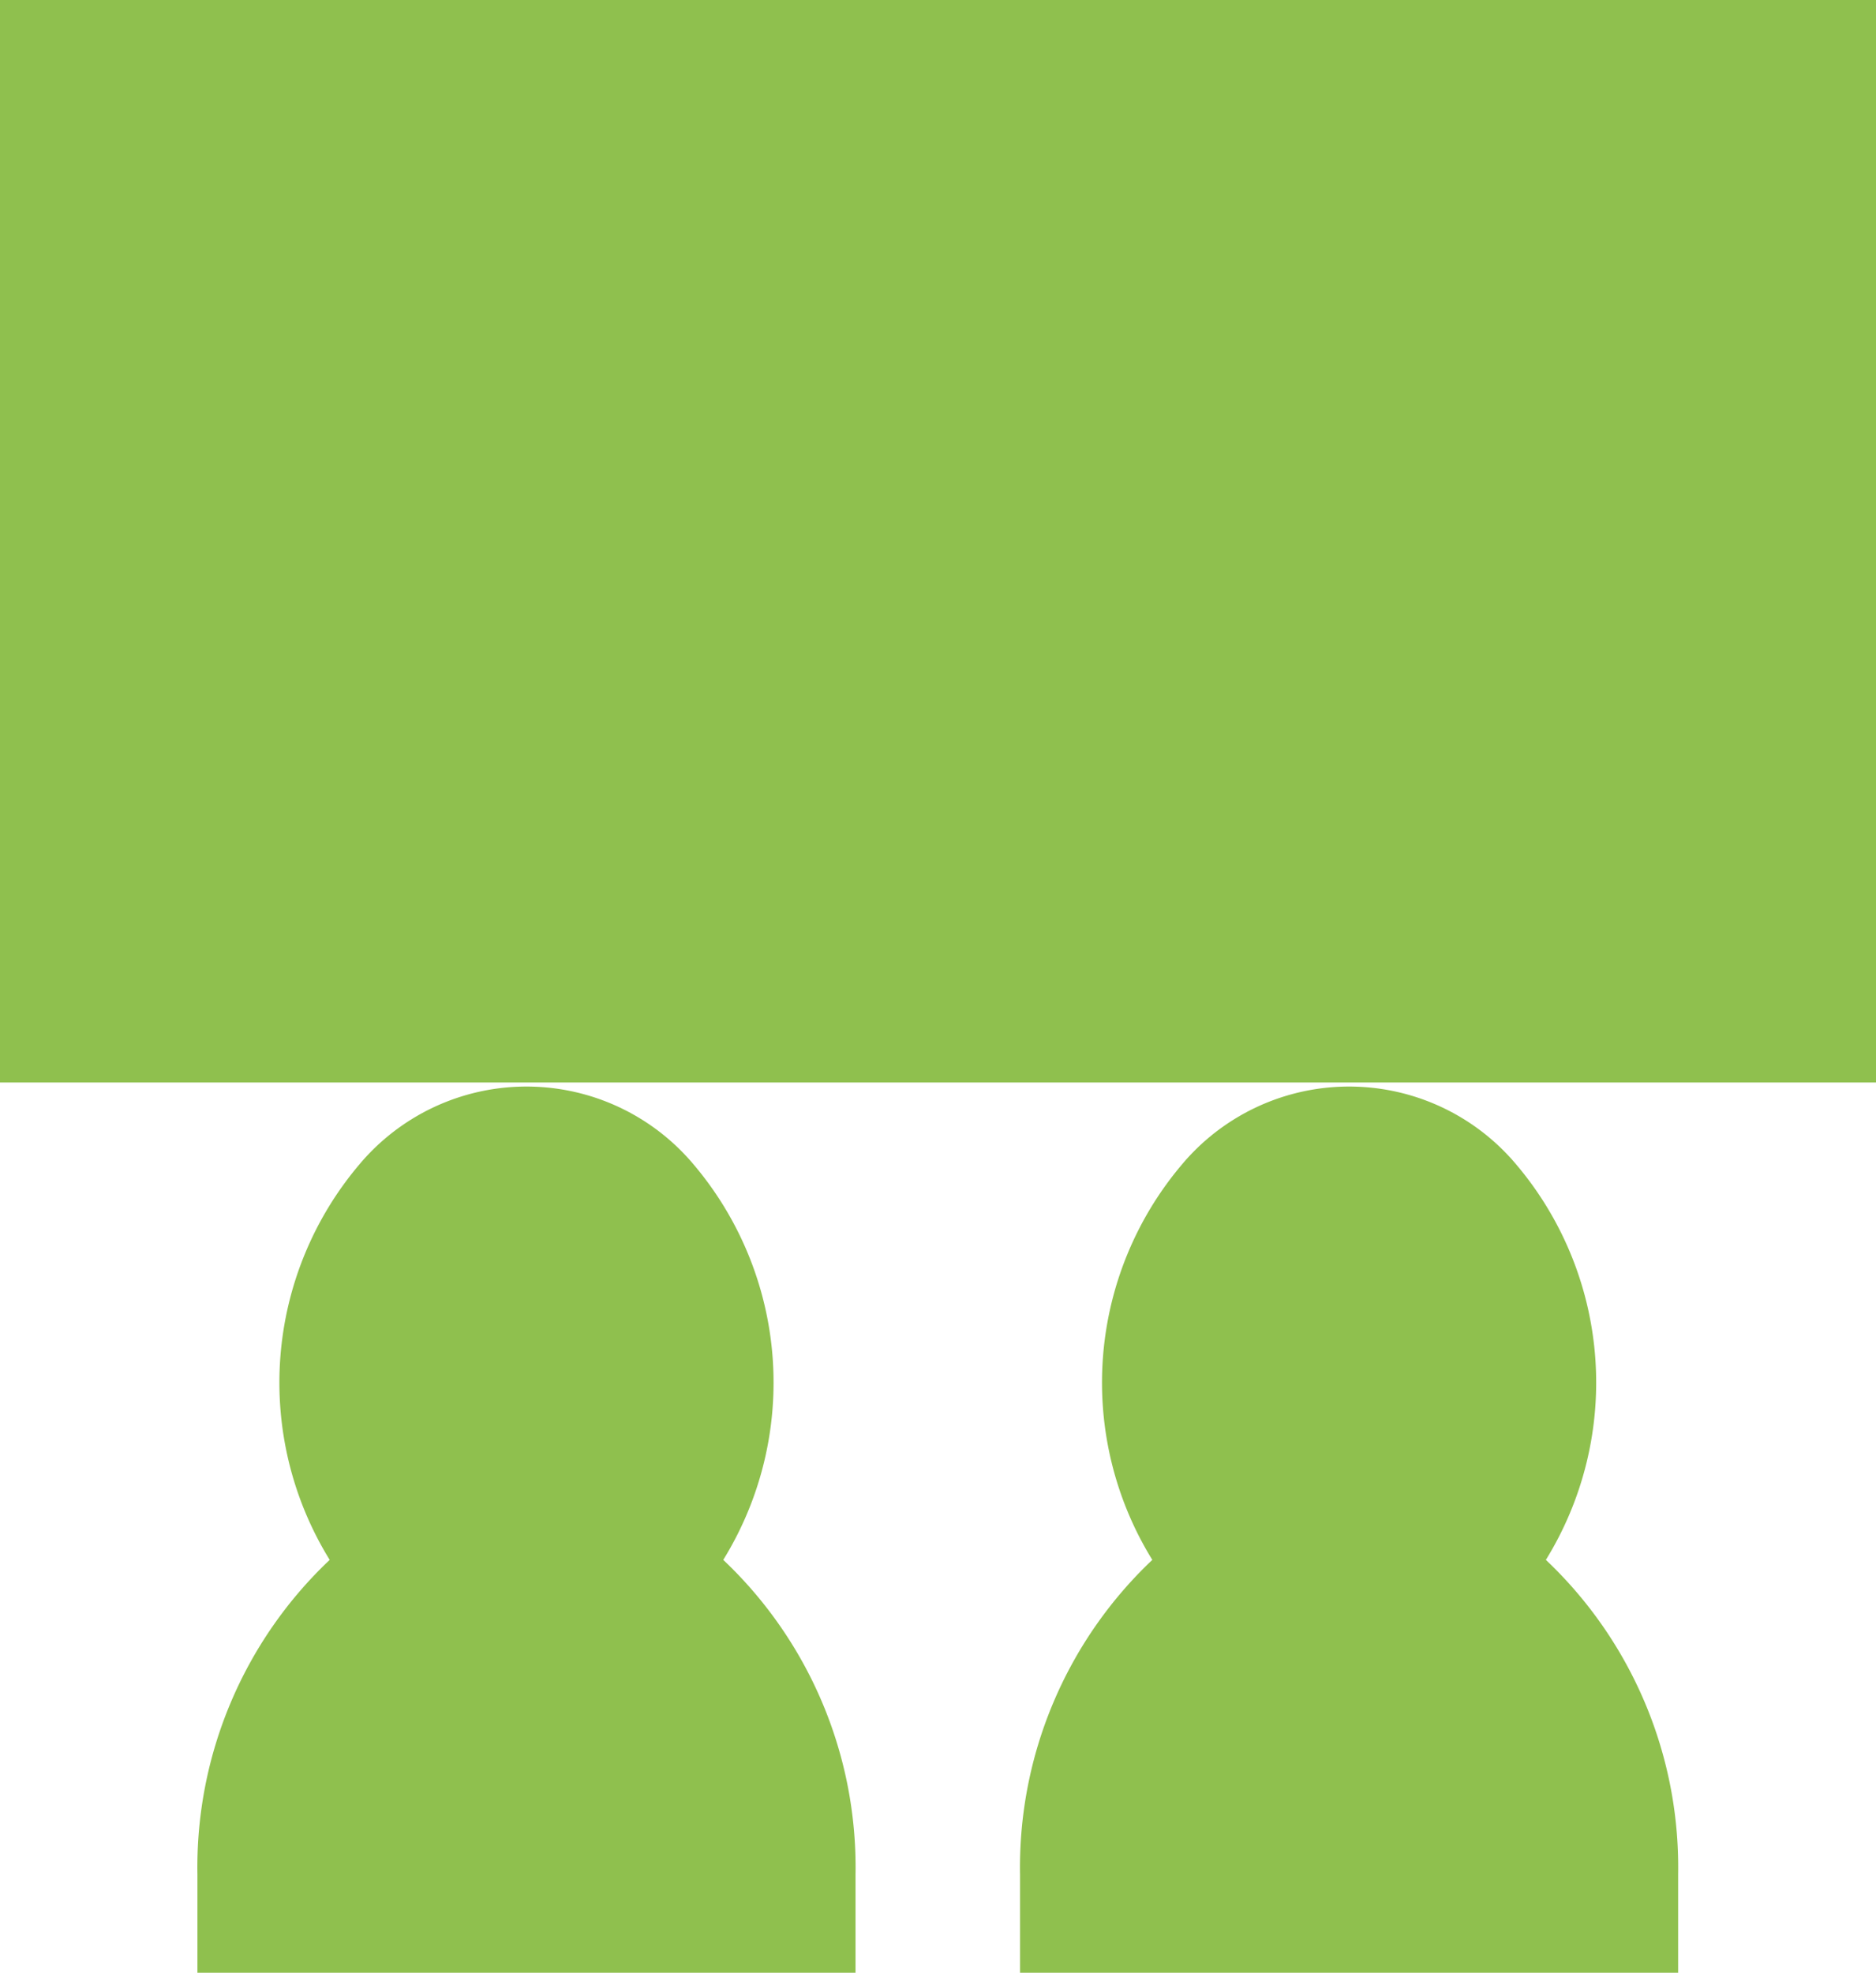 <svg xmlns="http://www.w3.org/2000/svg" width="8.666" height="9.112" viewBox="0 0 8.666 9.112">
  <g id="Layer_2" data-name="Layer 2" transform="translate(-1.464 -1.503)">
    <rect id="Rectangle_37739" data-name="Rectangle 37739" width="8.666" height="5" transform="translate(1.464 1.503)" fill="#8fc04e"/>
    <path id="Path_181267" data-name="Path 181267" d="M5.429,15.173a1.559,1.559,0,0,0-.14-1.83,1.008,1.008,0,0,0-1.538,0,1.559,1.559,0,0,0-.14,1.83A1.954,1.954,0,0,0,3,16.626v.454H6.04v-.454A1.954,1.954,0,0,0,5.429,15.173Zm3.8,0a1.559,1.559,0,0,0-.14-1.83,1.008,1.008,0,0,0-1.538,0,1.559,1.559,0,0,0-.14,1.83A1.954,1.954,0,0,0,6.8,16.626v.454h3.04v-.454A1.954,1.954,0,0,0,9.229,15.173Z" transform="translate(-0.624 -6.465)" fill="#8fc04e"/>
  </g>
</svg>
